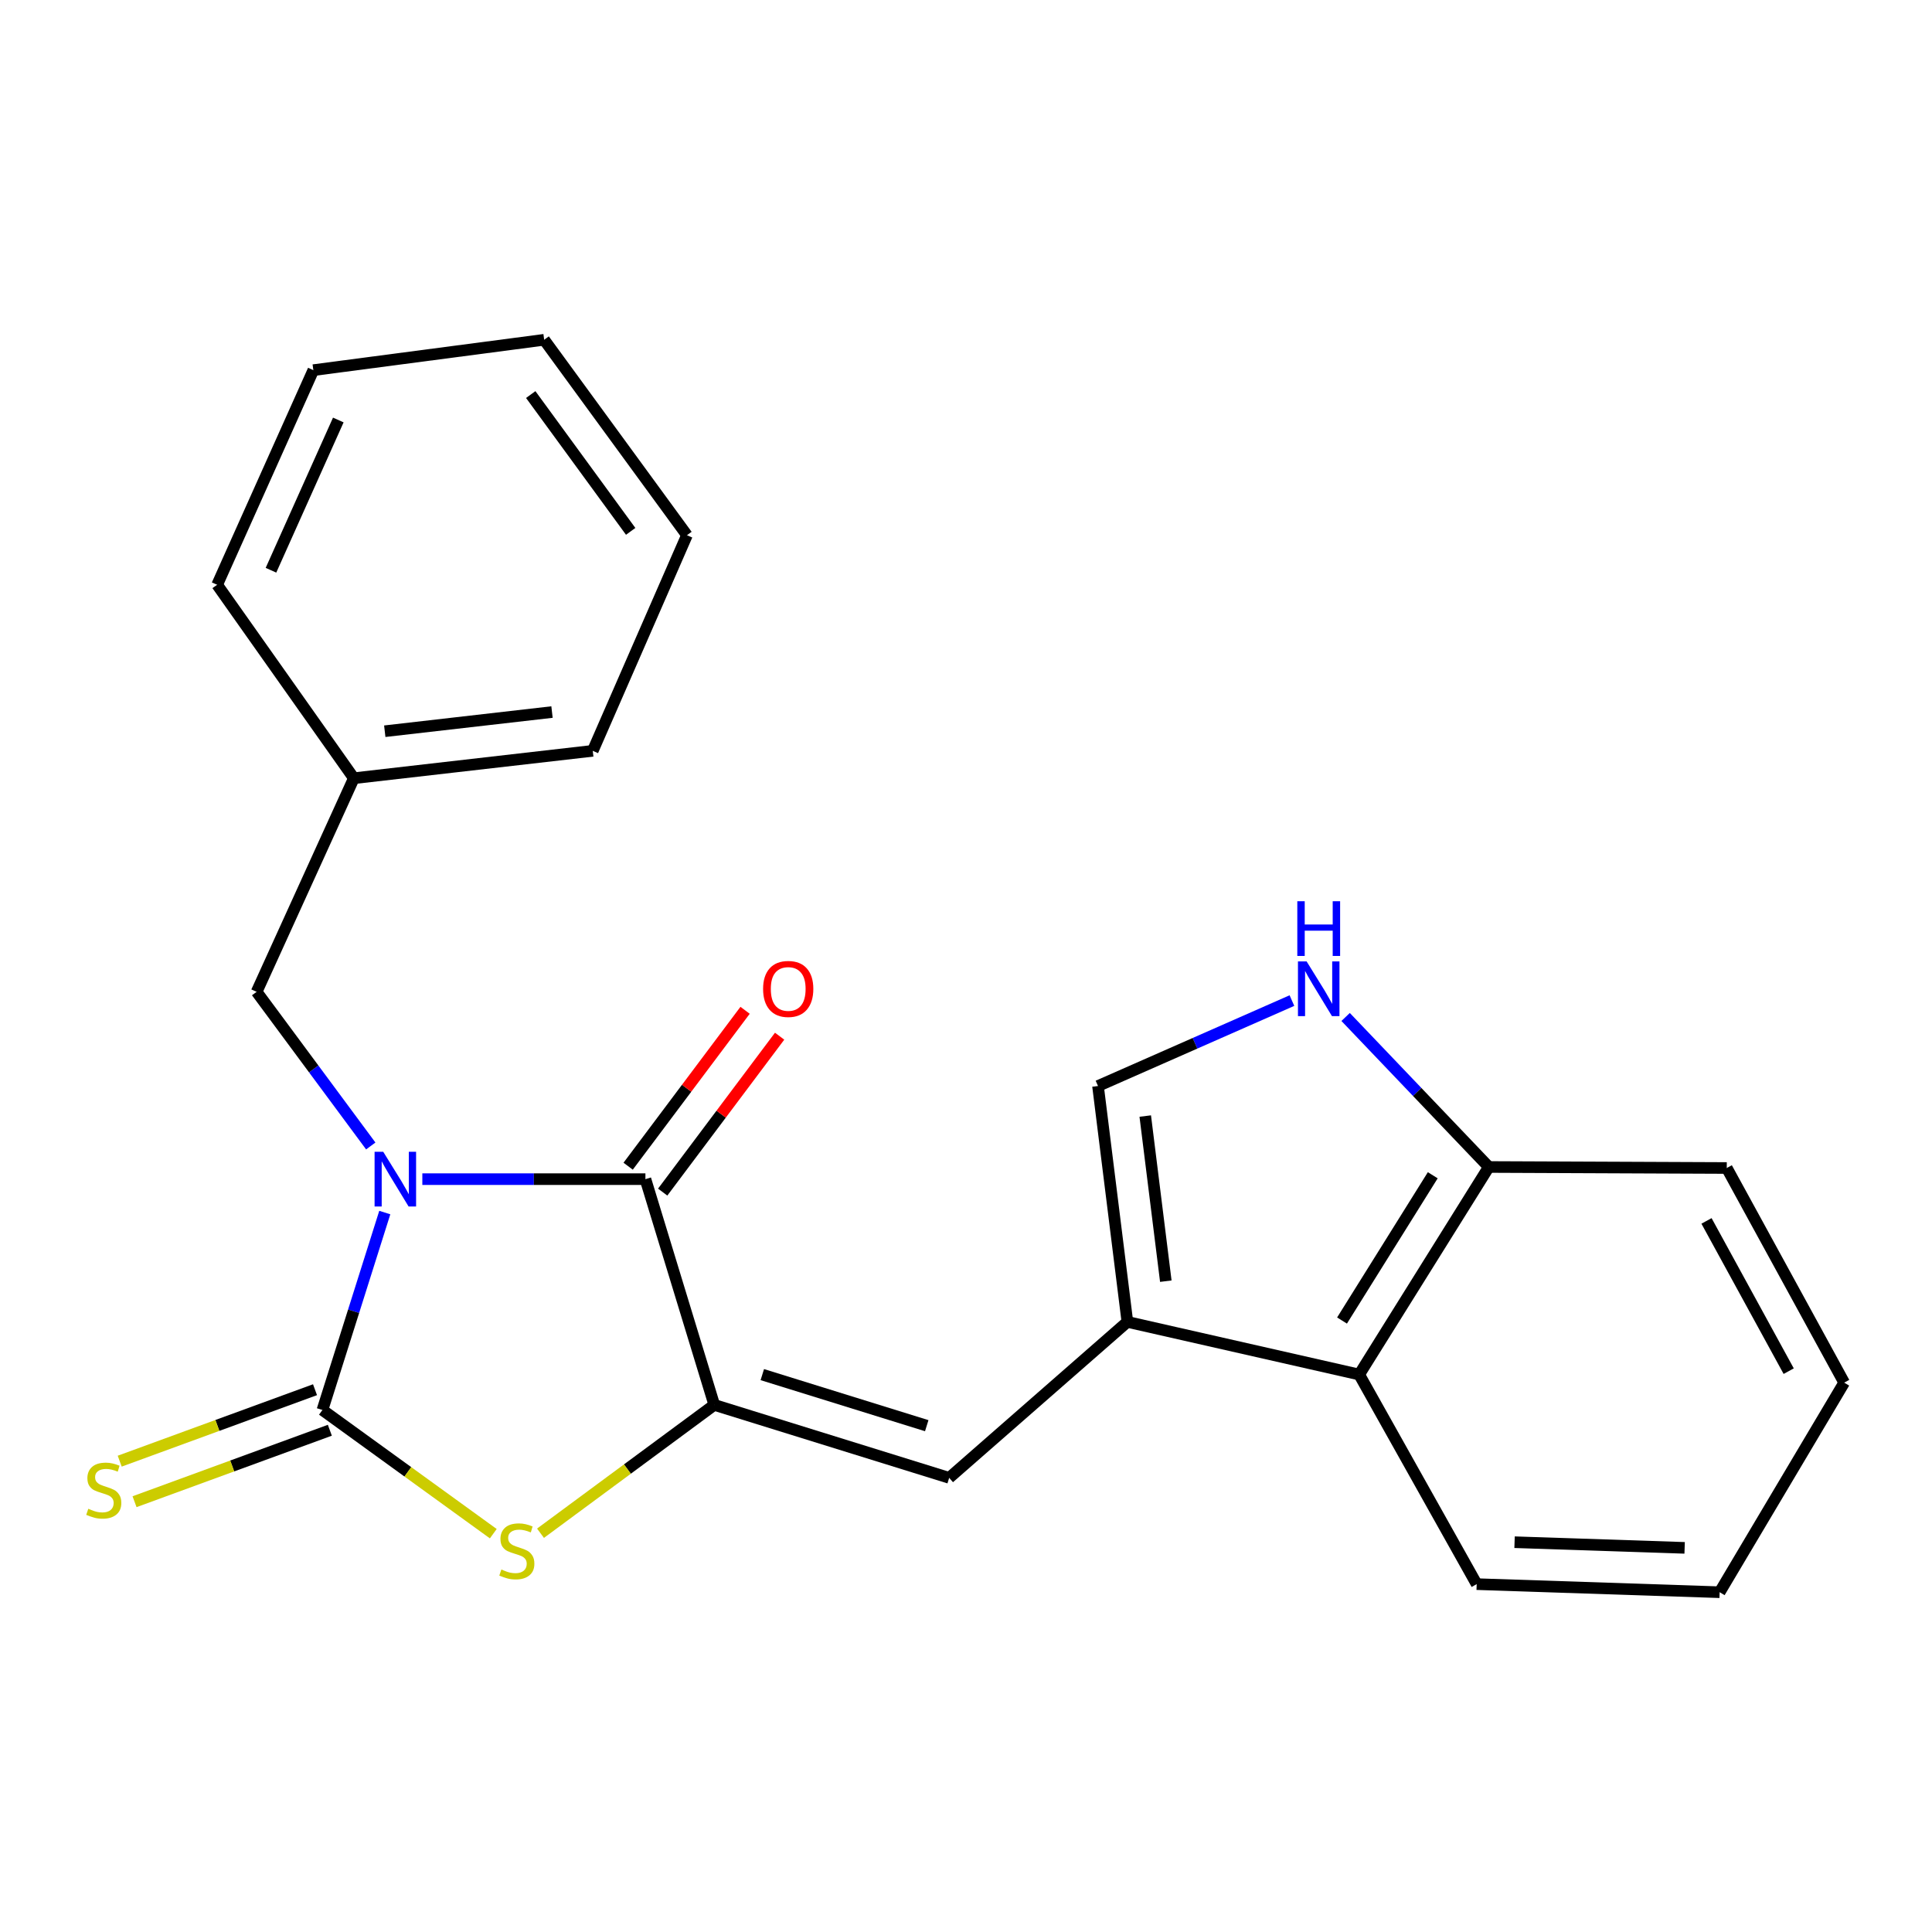 <?xml version='1.0' encoding='iso-8859-1'?>
<svg version='1.1' baseProfile='full'
              xmlns='http://www.w3.org/2000/svg'
                      xmlns:rdkit='http://www.rdkit.org/xml'
                      xmlns:xlink='http://www.w3.org/1999/xlink'
                  xml:space='preserve'
width='1000px' height='1000px' viewBox='0 0 1000 1000'>
<!-- END OF HEADER -->
<rect style='opacity:1.0;fill:#FFFFFF;stroke:none' width='1000' height='1000' x='0' y='0'> </rect>
<path class='bond-0' d='M 199.164,627.619 L 183.027,678.711' style='fill:none;fill-rule:evenodd;stroke:#0000FF;stroke-width:6px;stroke-linecap:butt;stroke-linejoin:miter;stroke-opacity:1' />
<path class='bond-0' d='M 183.027,678.711 L 166.89,729.802' style='fill:none;fill-rule:evenodd;stroke:#000000;stroke-width:6px;stroke-linecap:butt;stroke-linejoin:miter;stroke-opacity:1' />
<path class='bond-1' d='M 218.602,610.327 L 276.335,610.327' style='fill:none;fill-rule:evenodd;stroke:#0000FF;stroke-width:6px;stroke-linecap:butt;stroke-linejoin:miter;stroke-opacity:1' />
<path class='bond-1' d='M 276.335,610.327 L 334.069,610.327' style='fill:none;fill-rule:evenodd;stroke:#000000;stroke-width:6px;stroke-linecap:butt;stroke-linejoin:miter;stroke-opacity:1' />
<path class='bond-9' d='M 191.907,593.151 L 162.368,553.26' style='fill:none;fill-rule:evenodd;stroke:#0000FF;stroke-width:6px;stroke-linecap:butt;stroke-linejoin:miter;stroke-opacity:1' />
<path class='bond-9' d='M 162.368,553.26 L 132.829,513.369' style='fill:none;fill-rule:evenodd;stroke:#000000;stroke-width:6px;stroke-linecap:butt;stroke-linejoin:miter;stroke-opacity:1' />
<path class='bond-3' d='M 166.89,729.802 L 211.107,761.817' style='fill:none;fill-rule:evenodd;stroke:#000000;stroke-width:6px;stroke-linecap:butt;stroke-linejoin:miter;stroke-opacity:1' />
<path class='bond-3' d='M 211.107,761.817 L 255.325,793.831' style='fill:none;fill-rule:evenodd;stroke:#CCCC00;stroke-width:6px;stroke-linecap:butt;stroke-linejoin:miter;stroke-opacity:1' />
<path class='bond-10' d='M 163.052,719.311 L 112.507,737.803' style='fill:none;fill-rule:evenodd;stroke:#000000;stroke-width:6px;stroke-linecap:butt;stroke-linejoin:miter;stroke-opacity:1' />
<path class='bond-10' d='M 112.507,737.803 L 61.963,756.296' style='fill:none;fill-rule:evenodd;stroke:#CCCC00;stroke-width:6px;stroke-linecap:butt;stroke-linejoin:miter;stroke-opacity:1' />
<path class='bond-10' d='M 170.729,740.294 L 120.184,758.786' style='fill:none;fill-rule:evenodd;stroke:#000000;stroke-width:6px;stroke-linecap:butt;stroke-linejoin:miter;stroke-opacity:1' />
<path class='bond-10' d='M 120.184,758.786 L 69.64,777.279' style='fill:none;fill-rule:evenodd;stroke:#CCCC00;stroke-width:6px;stroke-linecap:butt;stroke-linejoin:miter;stroke-opacity:1' />
<path class='bond-2' d='M 334.069,610.327 L 369.706,727.171' style='fill:none;fill-rule:evenodd;stroke:#000000;stroke-width:6px;stroke-linecap:butt;stroke-linejoin:miter;stroke-opacity:1' />
<path class='bond-12' d='M 343.006,617.03 L 373.269,576.683' style='fill:none;fill-rule:evenodd;stroke:#000000;stroke-width:6px;stroke-linecap:butt;stroke-linejoin:miter;stroke-opacity:1' />
<path class='bond-12' d='M 373.269,576.683 L 403.532,536.335' style='fill:none;fill-rule:evenodd;stroke:#FF0000;stroke-width:6px;stroke-linecap:butt;stroke-linejoin:miter;stroke-opacity:1' />
<path class='bond-12' d='M 325.132,603.623 L 355.395,563.276' style='fill:none;fill-rule:evenodd;stroke:#000000;stroke-width:6px;stroke-linecap:butt;stroke-linejoin:miter;stroke-opacity:1' />
<path class='bond-12' d='M 355.395,563.276 L 385.658,522.928' style='fill:none;fill-rule:evenodd;stroke:#FF0000;stroke-width:6px;stroke-linecap:butt;stroke-linejoin:miter;stroke-opacity:1' />
<path class='bond-5' d='M 369.706,727.171 L 491.292,764.931' style='fill:none;fill-rule:evenodd;stroke:#000000;stroke-width:6px;stroke-linecap:butt;stroke-linejoin:miter;stroke-opacity:1' />
<path class='bond-5' d='M 394.571,711.497 L 479.681,737.929' style='fill:none;fill-rule:evenodd;stroke:#000000;stroke-width:6px;stroke-linecap:butt;stroke-linejoin:miter;stroke-opacity:1' />
<path class='bond-23' d='M 369.706,727.171 L 324.736,760.386' style='fill:none;fill-rule:evenodd;stroke:#000000;stroke-width:6px;stroke-linecap:butt;stroke-linejoin:miter;stroke-opacity:1' />
<path class='bond-23' d='M 324.736,760.386 L 279.766,793.601' style='fill:none;fill-rule:evenodd;stroke:#CCCC00;stroke-width:6px;stroke-linecap:butt;stroke-linejoin:miter;stroke-opacity:1' />
<path class='bond-4' d='M 583.533,684.209 L 491.292,764.931' style='fill:none;fill-rule:evenodd;stroke:#000000;stroke-width:6px;stroke-linecap:butt;stroke-linejoin:miter;stroke-opacity:1' />
<path class='bond-7' d='M 583.533,684.209 L 568.327,562.115' style='fill:none;fill-rule:evenodd;stroke:#000000;stroke-width:6px;stroke-linecap:butt;stroke-linejoin:miter;stroke-opacity:1' />
<path class='bond-7' d='M 603.424,663.134 L 592.78,577.667' style='fill:none;fill-rule:evenodd;stroke:#000000;stroke-width:6px;stroke-linecap:butt;stroke-linejoin:miter;stroke-opacity:1' />
<path class='bond-8' d='M 583.533,684.209 L 703.517,711.456' style='fill:none;fill-rule:evenodd;stroke:#000000;stroke-width:6px;stroke-linecap:butt;stroke-linejoin:miter;stroke-opacity:1' />
<path class='bond-6' d='M 668.703,517.898 L 618.515,540.006' style='fill:none;fill-rule:evenodd;stroke:#0000FF;stroke-width:6px;stroke-linecap:butt;stroke-linejoin:miter;stroke-opacity:1' />
<path class='bond-6' d='M 618.515,540.006 L 568.327,562.115' style='fill:none;fill-rule:evenodd;stroke:#000000;stroke-width:6px;stroke-linecap:butt;stroke-linejoin:miter;stroke-opacity:1' />
<path class='bond-25' d='M 696.492,526.384 L 733.551,565.209' style='fill:none;fill-rule:evenodd;stroke:#0000FF;stroke-width:6px;stroke-linecap:butt;stroke-linejoin:miter;stroke-opacity:1' />
<path class='bond-25' d='M 733.551,565.209 L 770.609,604.033' style='fill:none;fill-rule:evenodd;stroke:#000000;stroke-width:6px;stroke-linecap:butt;stroke-linejoin:miter;stroke-opacity:1' />
<path class='bond-11' d='M 703.517,711.456 L 770.609,604.033' style='fill:none;fill-rule:evenodd;stroke:#000000;stroke-width:6px;stroke-linecap:butt;stroke-linejoin:miter;stroke-opacity:1' />
<path class='bond-11' d='M 694.63,683.506 L 741.595,608.311' style='fill:none;fill-rule:evenodd;stroke:#000000;stroke-width:6px;stroke-linecap:butt;stroke-linejoin:miter;stroke-opacity:1' />
<path class='bond-14' d='M 703.517,711.456 L 764.328,819.945' style='fill:none;fill-rule:evenodd;stroke:#000000;stroke-width:6px;stroke-linecap:butt;stroke-linejoin:miter;stroke-opacity:1' />
<path class='bond-13' d='M 132.829,513.369 L 183.151,402.806' style='fill:none;fill-rule:evenodd;stroke:#000000;stroke-width:6px;stroke-linecap:butt;stroke-linejoin:miter;stroke-opacity:1' />
<path class='bond-15' d='M 770.609,604.033 L 893.771,604.555' style='fill:none;fill-rule:evenodd;stroke:#000000;stroke-width:6px;stroke-linecap:butt;stroke-linejoin:miter;stroke-opacity:1' />
<path class='bond-16' d='M 183.151,402.806 L 306.81,388.63' style='fill:none;fill-rule:evenodd;stroke:#000000;stroke-width:6px;stroke-linecap:butt;stroke-linejoin:miter;stroke-opacity:1' />
<path class='bond-16' d='M 199.155,378.482 L 285.716,368.559' style='fill:none;fill-rule:evenodd;stroke:#000000;stroke-width:6px;stroke-linecap:butt;stroke-linejoin:miter;stroke-opacity:1' />
<path class='bond-17' d='M 183.151,402.806 L 112.397,302.683' style='fill:none;fill-rule:evenodd;stroke:#000000;stroke-width:6px;stroke-linecap:butt;stroke-linejoin:miter;stroke-opacity:1' />
<path class='bond-18' d='M 764.328,819.945 L 890.085,824.129' style='fill:none;fill-rule:evenodd;stroke:#000000;stroke-width:6px;stroke-linecap:butt;stroke-linejoin:miter;stroke-opacity:1' />
<path class='bond-18' d='M 783.935,798.242 L 871.964,801.17' style='fill:none;fill-rule:evenodd;stroke:#000000;stroke-width:6px;stroke-linecap:butt;stroke-linejoin:miter;stroke-opacity:1' />
<path class='bond-26' d='M 893.771,604.555 L 954.545,715.651' style='fill:none;fill-rule:evenodd;stroke:#000000;stroke-width:6px;stroke-linecap:butt;stroke-linejoin:miter;stroke-opacity:1' />
<path class='bond-26' d='M 883.285,631.942 L 925.827,709.71' style='fill:none;fill-rule:evenodd;stroke:#000000;stroke-width:6px;stroke-linecap:butt;stroke-linejoin:miter;stroke-opacity:1' />
<path class='bond-20' d='M 306.81,388.63 L 355.568,277.025' style='fill:none;fill-rule:evenodd;stroke:#000000;stroke-width:6px;stroke-linecap:butt;stroke-linejoin:miter;stroke-opacity:1' />
<path class='bond-21' d='M 112.397,302.683 L 162.186,191.586' style='fill:none;fill-rule:evenodd;stroke:#000000;stroke-width:6px;stroke-linecap:butt;stroke-linejoin:miter;stroke-opacity:1' />
<path class='bond-21' d='M 140.255,295.156 L 175.107,217.388' style='fill:none;fill-rule:evenodd;stroke:#000000;stroke-width:6px;stroke-linecap:butt;stroke-linejoin:miter;stroke-opacity:1' />
<path class='bond-19' d='M 890.085,824.129 L 954.545,715.651' style='fill:none;fill-rule:evenodd;stroke:#000000;stroke-width:6px;stroke-linecap:butt;stroke-linejoin:miter;stroke-opacity:1' />
<path class='bond-24' d='M 355.568,277.025 L 281.661,175.871' style='fill:none;fill-rule:evenodd;stroke:#000000;stroke-width:6px;stroke-linecap:butt;stroke-linejoin:miter;stroke-opacity:1' />
<path class='bond-24' d='M 326.441,275.034 L 274.706,204.226' style='fill:none;fill-rule:evenodd;stroke:#000000;stroke-width:6px;stroke-linecap:butt;stroke-linejoin:miter;stroke-opacity:1' />
<path class='bond-22' d='M 162.186,191.586 L 281.661,175.871' style='fill:none;fill-rule:evenodd;stroke:#000000;stroke-width:6px;stroke-linecap:butt;stroke-linejoin:miter;stroke-opacity:1' />
<path  class='atom-0' d='M 198.366 596.167
L 207.646 611.167
Q 208.566 612.647, 210.046 615.327
Q 211.526 618.007, 211.606 618.167
L 211.606 596.167
L 215.366 596.167
L 215.366 624.487
L 211.486 624.487
L 201.526 608.087
Q 200.366 606.167, 199.126 603.967
Q 197.926 601.767, 197.566 601.087
L 197.566 624.487
L 193.886 624.487
L 193.886 596.167
L 198.366 596.167
' fill='#0000FF'/>
<path  class='atom-4' d='M 259.51 812.374
Q 259.83 812.494, 261.15 813.054
Q 262.47 813.614, 263.91 813.974
Q 265.39 814.294, 266.83 814.294
Q 269.51 814.294, 271.07 813.014
Q 272.63 811.694, 272.63 809.414
Q 272.63 807.854, 271.83 806.894
Q 271.07 805.934, 269.87 805.414
Q 268.67 804.894, 266.67 804.294
Q 264.15 803.534, 262.63 802.814
Q 261.15 802.094, 260.07 800.574
Q 259.03 799.054, 259.03 796.494
Q 259.03 792.934, 261.43 790.734
Q 263.87 788.534, 268.67 788.534
Q 271.95 788.534, 275.67 790.094
L 274.75 793.174
Q 271.35 791.774, 268.79 791.774
Q 266.03 791.774, 264.51 792.934
Q 262.99 794.054, 263.03 796.014
Q 263.03 797.534, 263.79 798.454
Q 264.59 799.374, 265.71 799.894
Q 266.87 800.414, 268.79 801.014
Q 271.35 801.814, 272.87 802.614
Q 274.39 803.414, 275.47 805.054
Q 276.59 806.654, 276.59 809.414
Q 276.59 813.334, 273.95 815.454
Q 271.35 817.534, 266.99 817.534
Q 264.47 817.534, 262.55 816.974
Q 260.67 816.454, 258.43 815.534
L 259.51 812.374
' fill='#CCCC00'/>
<path  class='atom-7' d='M 676.304 497.632
L 685.584 512.632
Q 686.504 514.112, 687.984 516.792
Q 689.464 519.472, 689.544 519.632
L 689.544 497.632
L 693.304 497.632
L 693.304 525.952
L 689.424 525.952
L 679.464 509.552
Q 678.304 507.632, 677.064 505.432
Q 675.864 503.232, 675.504 502.552
L 675.504 525.952
L 671.824 525.952
L 671.824 497.632
L 676.304 497.632
' fill='#0000FF'/>
<path  class='atom-7' d='M 671.484 466.48
L 675.324 466.48
L 675.324 478.52
L 689.804 478.52
L 689.804 466.48
L 693.644 466.48
L 693.644 494.8
L 689.804 494.8
L 689.804 481.72
L 675.324 481.72
L 675.324 494.8
L 671.484 494.8
L 671.484 466.48
' fill='#0000FF'/>
<path  class='atom-11' d='M 45.708 780.932
Q 46.028 781.052, 47.348 781.612
Q 48.668 782.172, 50.108 782.532
Q 51.588 782.852, 53.028 782.852
Q 55.708 782.852, 57.268 781.572
Q 58.828 780.252, 58.828 777.972
Q 58.828 776.412, 58.028 775.452
Q 57.268 774.492, 56.068 773.972
Q 54.868 773.452, 52.868 772.852
Q 50.348 772.092, 48.828 771.372
Q 47.348 770.652, 46.268 769.132
Q 45.228 767.612, 45.228 765.052
Q 45.228 761.492, 47.628 759.292
Q 50.068 757.092, 54.868 757.092
Q 58.148 757.092, 61.868 758.652
L 60.948 761.732
Q 57.548 760.332, 54.988 760.332
Q 52.228 760.332, 50.708 761.492
Q 49.188 762.612, 49.228 764.572
Q 49.228 766.092, 49.988 767.012
Q 50.788 767.932, 51.908 768.452
Q 53.068 768.972, 54.988 769.572
Q 57.548 770.372, 59.068 771.172
Q 60.588 771.972, 61.668 773.612
Q 62.788 775.212, 62.788 777.972
Q 62.788 781.892, 60.148 784.012
Q 57.548 786.092, 53.188 786.092
Q 50.668 786.092, 48.748 785.532
Q 46.868 785.012, 44.628 784.092
L 45.708 780.932
' fill='#CCCC00'/>
<path  class='atom-13' d='M 394.976 511.872
Q 394.976 505.072, 398.336 501.272
Q 401.696 497.472, 407.976 497.472
Q 414.256 497.472, 417.616 501.272
Q 420.976 505.072, 420.976 511.872
Q 420.976 518.752, 417.576 522.672
Q 414.176 526.552, 407.976 526.552
Q 401.736 526.552, 398.336 522.672
Q 394.976 518.792, 394.976 511.872
M 407.976 523.352
Q 412.296 523.352, 414.616 520.472
Q 416.976 517.552, 416.976 511.872
Q 416.976 506.312, 414.616 503.512
Q 412.296 500.672, 407.976 500.672
Q 403.656 500.672, 401.296 503.472
Q 398.976 506.272, 398.976 511.872
Q 398.976 517.592, 401.296 520.472
Q 403.656 523.352, 407.976 523.352
' fill='#FF0000'/>
</svg>
